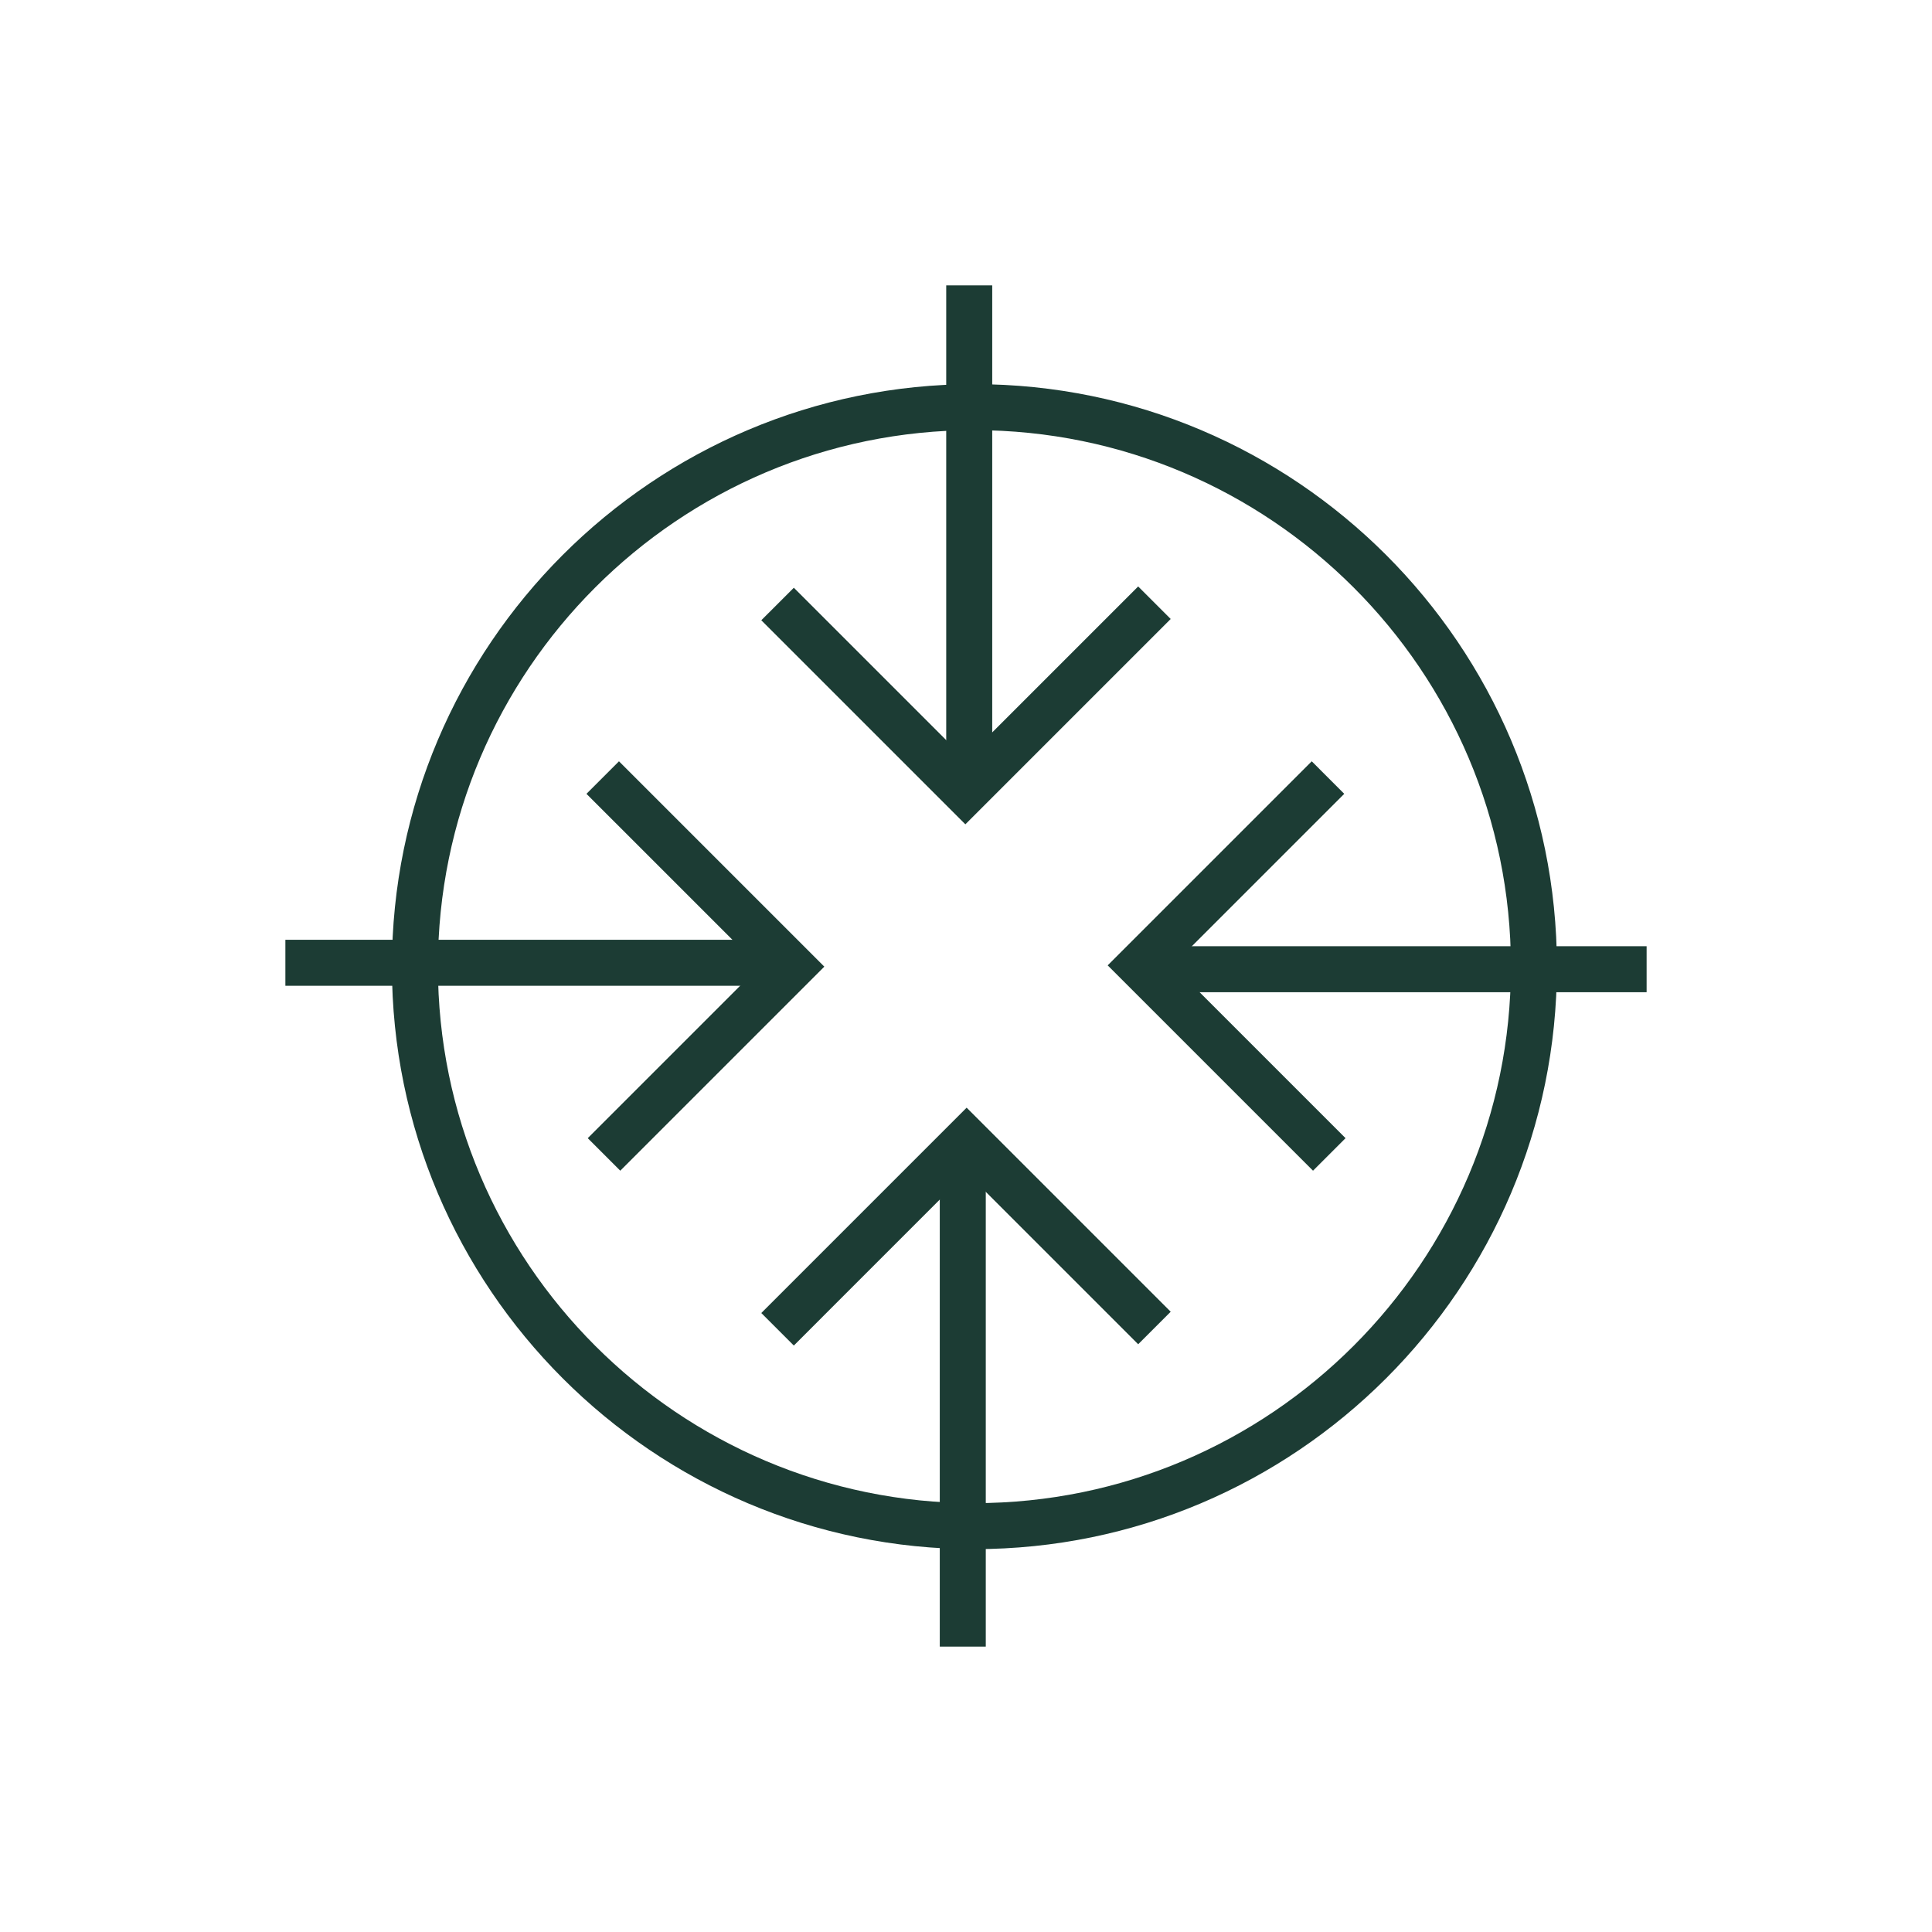 <?xml version="1.0" encoding="UTF-8"?>
<svg id="Layer_1" data-name="Layer 1" xmlns="http://www.w3.org/2000/svg" viewBox="0 0 420 420">
  <defs>
    <style>
      .cls-1 {
        fill: #1c3c34;
      }
    </style>
  </defs>
  <path class="cls-1" d="M211.83,336.77c-69.83,0-126.63-56.81-126.63-126.63s56.81-126.63,126.63-126.63,126.63,56.81,126.63,126.63-56.81,126.63-126.63,126.63ZM211.83,93.51c-64.31,0-116.63,52.32-116.63,116.63s52.32,116.63,116.63,116.63,116.63-52.32,116.63-116.63-52.32-116.63-116.63-116.63Z"/>
  <g>
    <g>
      <polygon class="cls-1" points="209.86 179.2 165.5 134.84 172.57 127.77 209.86 165.06 247.43 127.49 254.5 134.56 209.86 179.2"/>
      <rect class="cls-1" x="205.7" y="62.04" width="10" height="110.09"/>
    </g>
    <g>
      <polygon class="cls-1" points="172.57 292.51 165.5 285.44 210.14 240.8 254.5 285.16 247.43 292.23 210.14 254.94 172.57 292.51"/>
      <rect class="cls-1" x="204.3" y="247.87" width="10" height="110.09"/>
    </g>
    <g>
      <polygon class="cls-1" points="285.44 254.5 240.8 209.86 285.16 165.5 292.23 172.57 254.94 209.86 292.51 247.43 285.44 254.5"/>
      <rect class="cls-1" x="247.87" y="205.7" width="110.09" height="10"/>
    </g>
    <g>
      <polygon class="cls-1" points="134.84 254.5 127.77 247.43 165.06 210.14 127.49 172.57 134.56 165.5 179.2 210.14 134.84 254.5"/>
      <rect class="cls-1" x="62.04" y="204.3" width="110.09" height="10"/>
    </g>
  </g>
</svg>